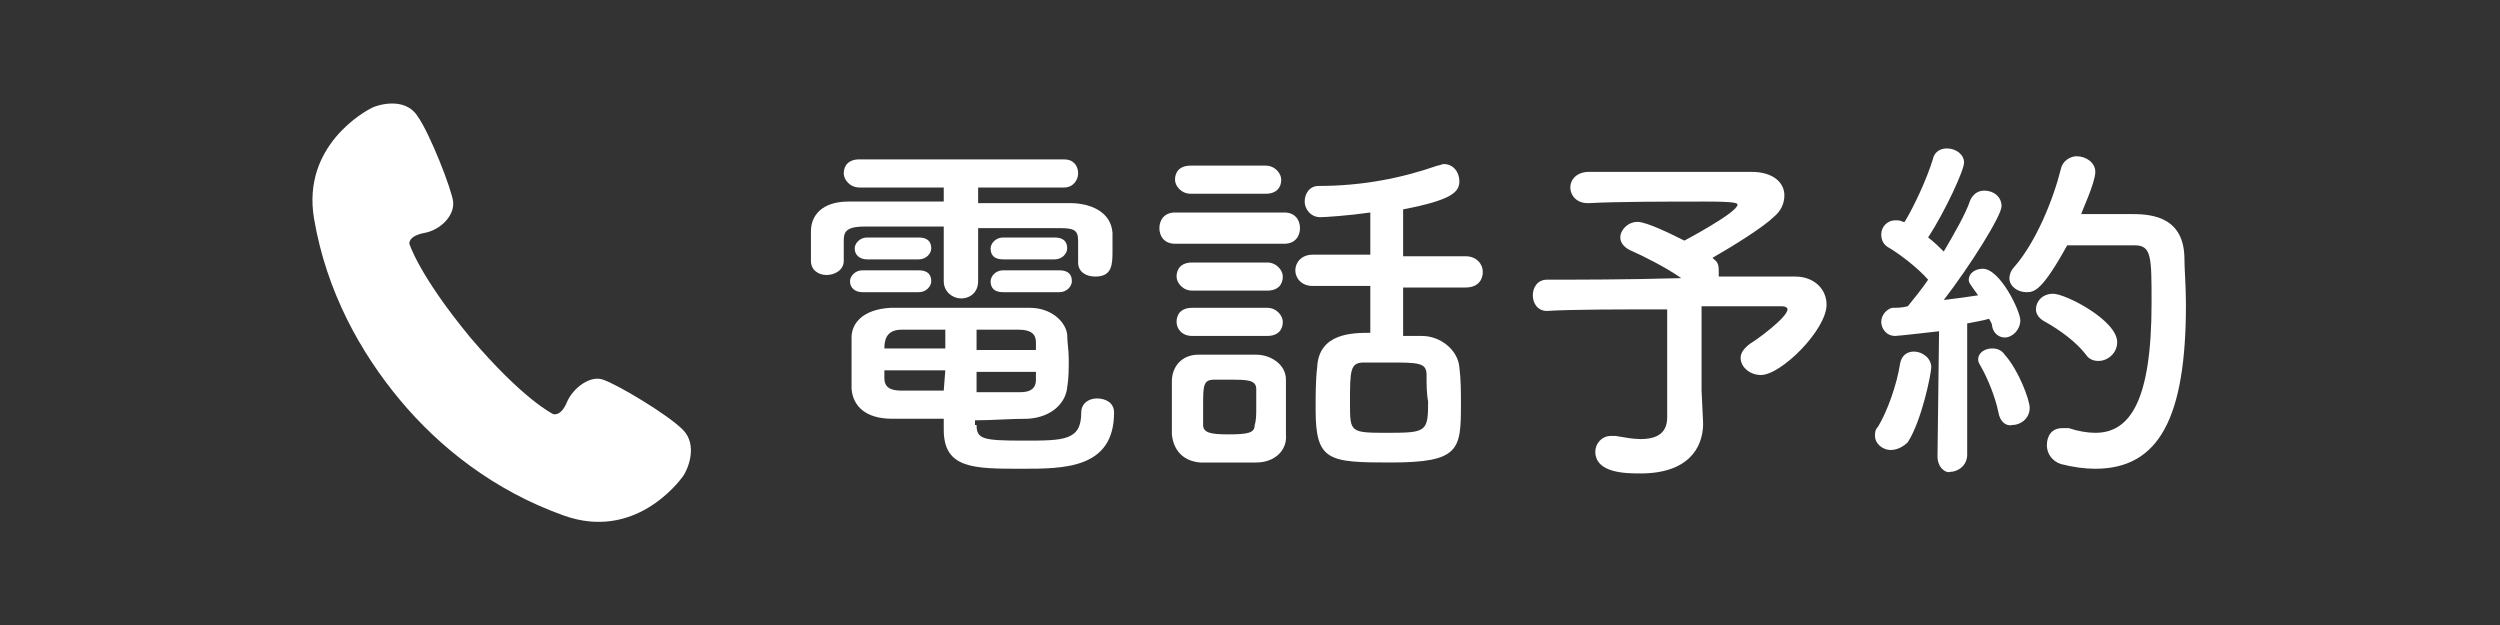 <?xml version="1.0" encoding="utf-8"?>
<!-- Generator: Adobe Illustrator 23.0.6, SVG Export Plug-In . SVG Version: 6.00 Build 0)  -->
<svg version="1.1" xmlns="http://www.w3.org/2000/svg" xmlns:xlink="http://www.w3.org/1999/xlink" x="0px" y="0px" width="160px"
	 height="40px" viewBox="0 0 160 40" style="enable-background:new 0 0 160 40;" xml:space="preserve">
<rect x="0" y="0" width="160" height="40" fill="#333333" stroke="none"/>
<style type="text/css">
	.st0{fill:#FFFFFF;}
</style>
<g id="レイヤー_1">
	<g>
		<g>
			<path class="st0" d="M69,15.4c0-0.7-0.3-0.8-1.2-0.8c-1.4,0-3.2,0-5.2,0V18c0,0.7-0.5,1.1-1.1,1.1c-0.5,0-1.1-0.4-1.1-1.1v-3.5
				c-1.9,0-3.8,0-5.1,0c-1.2,0-1.3,0.4-1.3,0.9c0,0,0,0,0,1.3v0c0,0.6-0.6,0.9-1.1,0.9c-0.5,0-1-0.3-1-0.9c0-0.3,0-0.6,0-0.9
				s0-0.6,0-1c0-1,0.7-1.9,2.4-1.9c1.8,0,4,0,6.1,0v-0.9H55c-0.6,0-1-0.5-1-0.9c0-0.5,0.3-0.9,1-0.9h13.1c0.6,0,0.9,0.4,0.9,0.9
				c0,0.4-0.3,0.9-0.9,0.9h-5.5V13c2.1,0,4.1,0,5.9,0c1.2,0,2.6,0.5,2.7,1.9c0,0.3,0,0.7,0,1.1c0,0.9,0,1.7-1.1,1.7
				c-0.6,0-1.1-0.3-1.1-0.9c0,0,0,0,0,0V15.4z M55.2,18.7c-0.5,0-0.8-0.3-0.8-0.7c0-0.3,0.3-0.7,0.8-0.7h3.6c0.6,0,0.8,0.3,0.8,0.7
				c0,0.3-0.3,0.7-0.8,0.7H55.2z M62.5,27.2c0,0.9,0.4,1,3,1c2.6,0,3.7,0,3.7-1.8c0-0.6,0.5-0.9,1-0.9c0.6,0,1.1,0.3,1.1,0.9
				c0,3.6-3.2,3.6-5.9,3.6c-3.1,0-5,0-5-2.5v-0.7c-1,0-2.1,0-3.3,0c-1.7,0-2.5-0.8-2.6-1.9c0-0.6,0-1.2,0-1.7c0-0.6,0-1.1,0-1.6
				c0-0.9,0.7-1.8,2.5-1.9c1,0,2.3,0,3.8,0c1.8,0,3.7,0,5.1,0c1.4,0,2.3,0.9,2.4,1.7c0,0.5,0.1,1,0.1,1.6c0,0.6,0,1.2-0.1,1.8
				c-0.1,1-1,1.9-2.5,2c-1.2,0-2.3,0.1-3.4,0.1V27.2z M55.5,16.6c-0.5,0-0.8-0.3-0.8-0.7c0-0.3,0.3-0.7,0.8-0.7h3.3
				c0.6,0,0.8,0.3,0.8,0.7c0,0.3-0.3,0.7-0.8,0.7H55.5z M60.5,21.1c-1,0-2,0-2.8,0c-1,0-1.1,0.7-1.1,1.2h3.9V21.1z M60.5,23.7h-3.9
				c0,0.2,0,0.3,0,0.5c0,0.6,0.4,0.8,1.1,0.8c0.8,0,1.7,0,2.7,0L60.5,23.7z M66.3,22.3c0-0.1,0-0.3,0-0.4c0-0.5-0.3-0.8-1.1-0.8
				c-0.7,0-1.7,0-2.7,0c0,0.3,0,0.8,0,1.3H66.3z M62.5,23.7v1.4c1,0,1.9,0,2.8,0c0.6,0,1-0.2,1-0.8c0-0.2,0-0.3,0-0.5H62.5z
				 M64.2,16.6c-0.6,0-0.8-0.3-0.8-0.7c0-0.3,0.3-0.7,0.8-0.7h3.3c0.6,0,0.8,0.3,0.8,0.7c0,0.3-0.3,0.7-0.8,0.7H64.2z M64.2,18.7
				c-0.6,0-0.8-0.3-0.8-0.7c0-0.3,0.3-0.7,0.8-0.7h3.6c0.6,0,0.8,0.3,0.8,0.7c0,0.3-0.3,0.7-0.8,0.7H64.2z"/>
			<path class="st0" d="M75.2,15.6c-0.7,0-1-0.5-1-1c0-0.5,0.3-1,1-1h7c0.7,0,1,0.5,1,1c0,0.5-0.3,1-1,1H75.2z M80.4,29.6
				c-0.5,0-1.2,0-1.8,0c-0.6,0-1.3,0-1.8,0c-1.1-0.1-1.7-0.8-1.8-1.8c0-0.5,0-1,0-1.5c0-0.7,0-1.3,0-1.9c0-0.9,0.6-1.7,1.7-1.7
				c0.5,0,1.1,0,1.7,0c0.7,0,1.4,0,2,0c0.9,0,1.9,0.6,1.9,1.6c0,0.5,0,1.2,0,1.8c0,0.6,0,1.2,0,1.7C82.4,28.8,81.6,29.6,80.4,29.6z
				 M76.2,12.4c-0.6,0-1-0.5-1-0.9c0-0.5,0.3-0.9,1-0.9H81c0.6,0,1,0.5,1,0.9c0,0.5-0.3,0.9-1,0.9H76.2z M76.3,18.6
				c-0.6,0-1-0.5-1-0.9c0-0.5,0.3-0.9,1-0.9h4.8c0.6,0,1,0.5,1,0.9c0,0.5-0.3,0.9-1,0.9H76.3z M76.3,21.5c-0.7,0-1-0.5-1-0.9
				c0-0.5,0.3-0.9,1-0.9h4.8c0.6,0,1,0.5,1,0.9c0,0.5-0.3,0.9-1,0.9H76.3z M80.4,26.1c0-0.4,0-0.8,0-1.2c0-0.6-0.6-0.6-1.7-0.6
				c-0.3,0-0.6,0-1,0c-0.7,0-0.7,0.4-0.7,1.7c0,0.4,0,0.8,0,1.2c0,0.5,0.5,0.6,1.6,0.6c1.3,0,1.7-0.1,1.7-0.6
				C80.4,26.9,80.4,26.5,80.4,26.1z M89.8,18.5v3c0.4,0,0.9,0,1.2,0c1.2,0,2.3,0.9,2.4,2c0.1,0.8,0.1,1.6,0.1,2.4
				c0,2.9-0.1,3.7-4.5,3.7c-4,0-4.8-0.1-4.8-3.4c0-0.9,0-1.9,0.1-2.7c0.1-2.2,2.3-2.2,3.4-2.2v-3H84c-0.7,0-1.1-0.5-1.1-1
				c0-0.5,0.4-1,1.1-1h3.7v-2.7c-1.4,0.2-2.9,0.3-3.2,0.3c-0.6,0-1-0.5-1-1c0-0.5,0.3-1,0.9-1c2.8,0,5.3-0.5,7.6-1.3
				c0.1,0,0.3-0.1,0.4-0.1c0.6,0,1,0.5,1,1.1c0,0.7-0.5,1.2-3.6,1.8v3h4c0.7,0,1.1,0.5,1.1,1c0,0.5-0.3,1-1.1,1H89.8z M91.3,24
				c0-0.8-0.5-0.8-2.5-0.8c-0.5,0-1.1,0-1.5,0c-0.9,0-0.9,0.5-0.9,2.6c0,1.9,0,1.9,2.5,1.9c2.4,0,2.5-0.1,2.5-2
				C91.3,25.2,91.3,24.6,91.3,24z"/>
			<path class="st0" d="M109,27.1C109,27.1,109,27.1,109,27.1c0,1.6-1,3.2-4,3.2c-0.9,0-2.9,0-2.9-1.4c0-0.5,0.4-1,1-1
				c0.1,0,0.2,0,0.3,0c0.6,0.1,1.1,0.2,1.6,0.2c1.2,0,1.7-0.5,1.7-1.4v-6.9c-3,0-6.1,0-7.7,0.1h0c-0.6,0-0.9-0.5-0.9-1s0.3-1,0.9-1
				c1.7,0,5.2,0,8.6-0.1c-1-0.7-2.4-1.4-3.3-1.8c-0.4-0.2-0.6-0.5-0.6-0.8c0-0.5,0.5-1,1.1-1c0.6,0,2.2,0.8,3,1.2
				c0,0,3.4-1.8,3.4-2.3c0-0.1-0.1-0.2-2.1-0.2c-2.2,0-5.6,0-7.4,0.1c0,0,0,0-0.1,0c-0.7,0-1.1-0.5-1.1-1c0-0.5,0.4-1,1.2-1
				c1.1,0,2.7,0,4.4,0c2.3,0,4.8,0,6,0c1.4,0,2.1,0.7,2.1,1.5c0,0.5-0.2,1-0.7,1.4c-0.6,0.6-2.5,1.8-3.9,2.6c0,0,0.1,0.1,0.1,0.1
				c0.3,0.2,0.3,0.5,0.3,0.8c0,0.1,0,0.2,0,0.3c2.3,0,4.2,0,4.9,0c1.2,0,2,0.8,2,1.8c0,1.6-2.9,4.5-4.2,4.5c-0.7,0-1.3-0.5-1.3-1.1
				c0-0.3,0.2-0.6,0.6-0.9c0.5-0.3,2.4-1.7,2.4-2.2c0-0.1-0.1-0.2-0.4-0.2c0,0,0,0-5.1,0V25L109,27.1z"/>
			<path class="st0" d="M121,28.8c-0.5,0-1-0.4-1-0.9c0-0.2,0-0.4,0.2-0.6c0.6-1,1.2-2.7,1.4-4c0.1-0.6,0.5-0.8,0.9-0.8
				c0.5,0,1.1,0.4,1.1,1c0,0.4-0.6,3.4-1.5,4.8C121.8,28.6,121.4,28.8,121,28.8z M124,29.2l0.1-8c0,0-2.6,0.3-2.8,0.3
				c-0.6,0-0.9-0.5-0.9-0.9c0-0.4,0.3-0.8,0.7-0.9c0.3,0,0.6,0,1-0.1c0.4-0.5,0.9-1.1,1.3-1.7c-0.7-0.8-1.9-1.7-2.6-2.1
				c-0.3-0.2-0.4-0.5-0.4-0.8c0-0.5,0.4-0.9,0.9-0.9c0.2,0,0.3,0,0.5,0.1l0.1,0c0.6-1,1.4-2.7,1.8-4c0.1-0.5,0.5-0.7,0.9-0.7
				c0.6,0,1.1,0.4,1.1,0.9c0,0.5-1.2,3.1-2.3,4.8c0.4,0.3,0.7,0.6,1,0.9c0.7-1.2,1.4-2.4,1.7-3.3c0.2-0.4,0.5-0.6,0.9-0.6
				c0.6,0,1.1,0.4,1.1,1c0,0.6-2,3.8-3.7,6c0.8-0.1,1.6-0.2,2.2-0.3c-0.5-0.7-0.6-0.8-0.6-1c0-0.4,0.4-0.7,0.9-0.7
				c1.1,0,2.4,2.7,2.4,3.3c0,0.6-0.5,1.1-1,1.1c-0.3,0-0.7-0.2-0.8-0.7c0-0.2-0.1-0.3-0.2-0.5c-0.3,0.1-0.9,0.2-1.4,0.3l0,8.4
				c0,0.7-0.6,1.1-1.1,1.1C124.6,30.3,124,30,124,29.2L124,29.2z M127.9,26.4c-0.2-1-0.7-2.2-1.1-2.9c-0.1-0.2-0.2-0.3-0.2-0.5
				c0-0.4,0.4-0.7,0.9-0.7c0.3,0,0.6,0.1,0.8,0.4c0.9,1,1.6,2.9,1.6,3.4c0,0.7-0.6,1.1-1.1,1.1C128.4,27.3,128,27,127.9,26.4z
				 M132.3,15.7c-1.6,2.9-2.1,3-2.6,3c-0.6,0-1.1-0.4-1.1-0.9c0-0.2,0.1-0.5,0.3-0.7c1.4-1.6,2.5-4.3,3-6.3c0.1-0.5,0.6-0.8,1-0.8
				c0.6,0,1.2,0.4,1.2,1c0,0.7-0.9,2.6-0.9,2.7c0.9,0,2.1,0,3.1,0c1.1,0,3.4,0,3.5,2.7c0,0.8,0.1,1.9,0.1,3.1
				c0,7.2-1.7,10.5-5.8,10.5c-0.7,0-1.4-0.1-2.2-0.3c-0.6-0.2-0.9-0.7-0.9-1.2c0-0.6,0.3-1.1,1-1.1c0.1,0,0.2,0,0.4,0
				c0.6,0.2,1.2,0.3,1.7,0.3c2.2,0,3.6-2,3.6-8.3c0-3,0-3.7-1.1-3.7C136.6,15.7,136.6,15.7,132.3,15.7z M133.5,22.7
				c-0.6-0.8-1.7-1.6-2.6-2.1c-0.4-0.2-0.6-0.5-0.6-0.8c0-0.5,0.4-1,1.1-1c0.8,0,4.1,1.7,4.1,3.1c0,0.7-0.6,1.2-1.2,1.2
				C134,23.1,133.7,23,133.5,22.7z"/>
		</g>
	</g>
	<g>
		<g>
			<path class="st0" d="M43.7,27.5c-1-1-4.2-2.9-5.1-3.2c-0.8-0.3-1.9,0.5-2.3,1.4c-0.4,1-0.9,0.8-0.9,0.8s-1.9-0.9-5.3-4.9
				c-3.3-4-3.9-6-3.9-6s-0.1-0.5,1-0.7c1-0.2,1.9-1.1,1.8-2c-0.1-0.8-1.5-4.4-2.3-5.5c-0.8-1.2-2.5-0.7-2.9-0.5
				c-0.4,0.2-4.5,2.4-3.7,7.1c0.8,4.7,3,8.6,5.5,11.6c2.5,3,6,5.8,10.5,7.4c4.5,1.6,7.3-2.1,7.6-2.5C44,30.1,44.7,28.5,43.7,27.5z"
				/>
		</g>
	</g>
</g>
<g id="レイヤー_2">
</g>
</svg>
